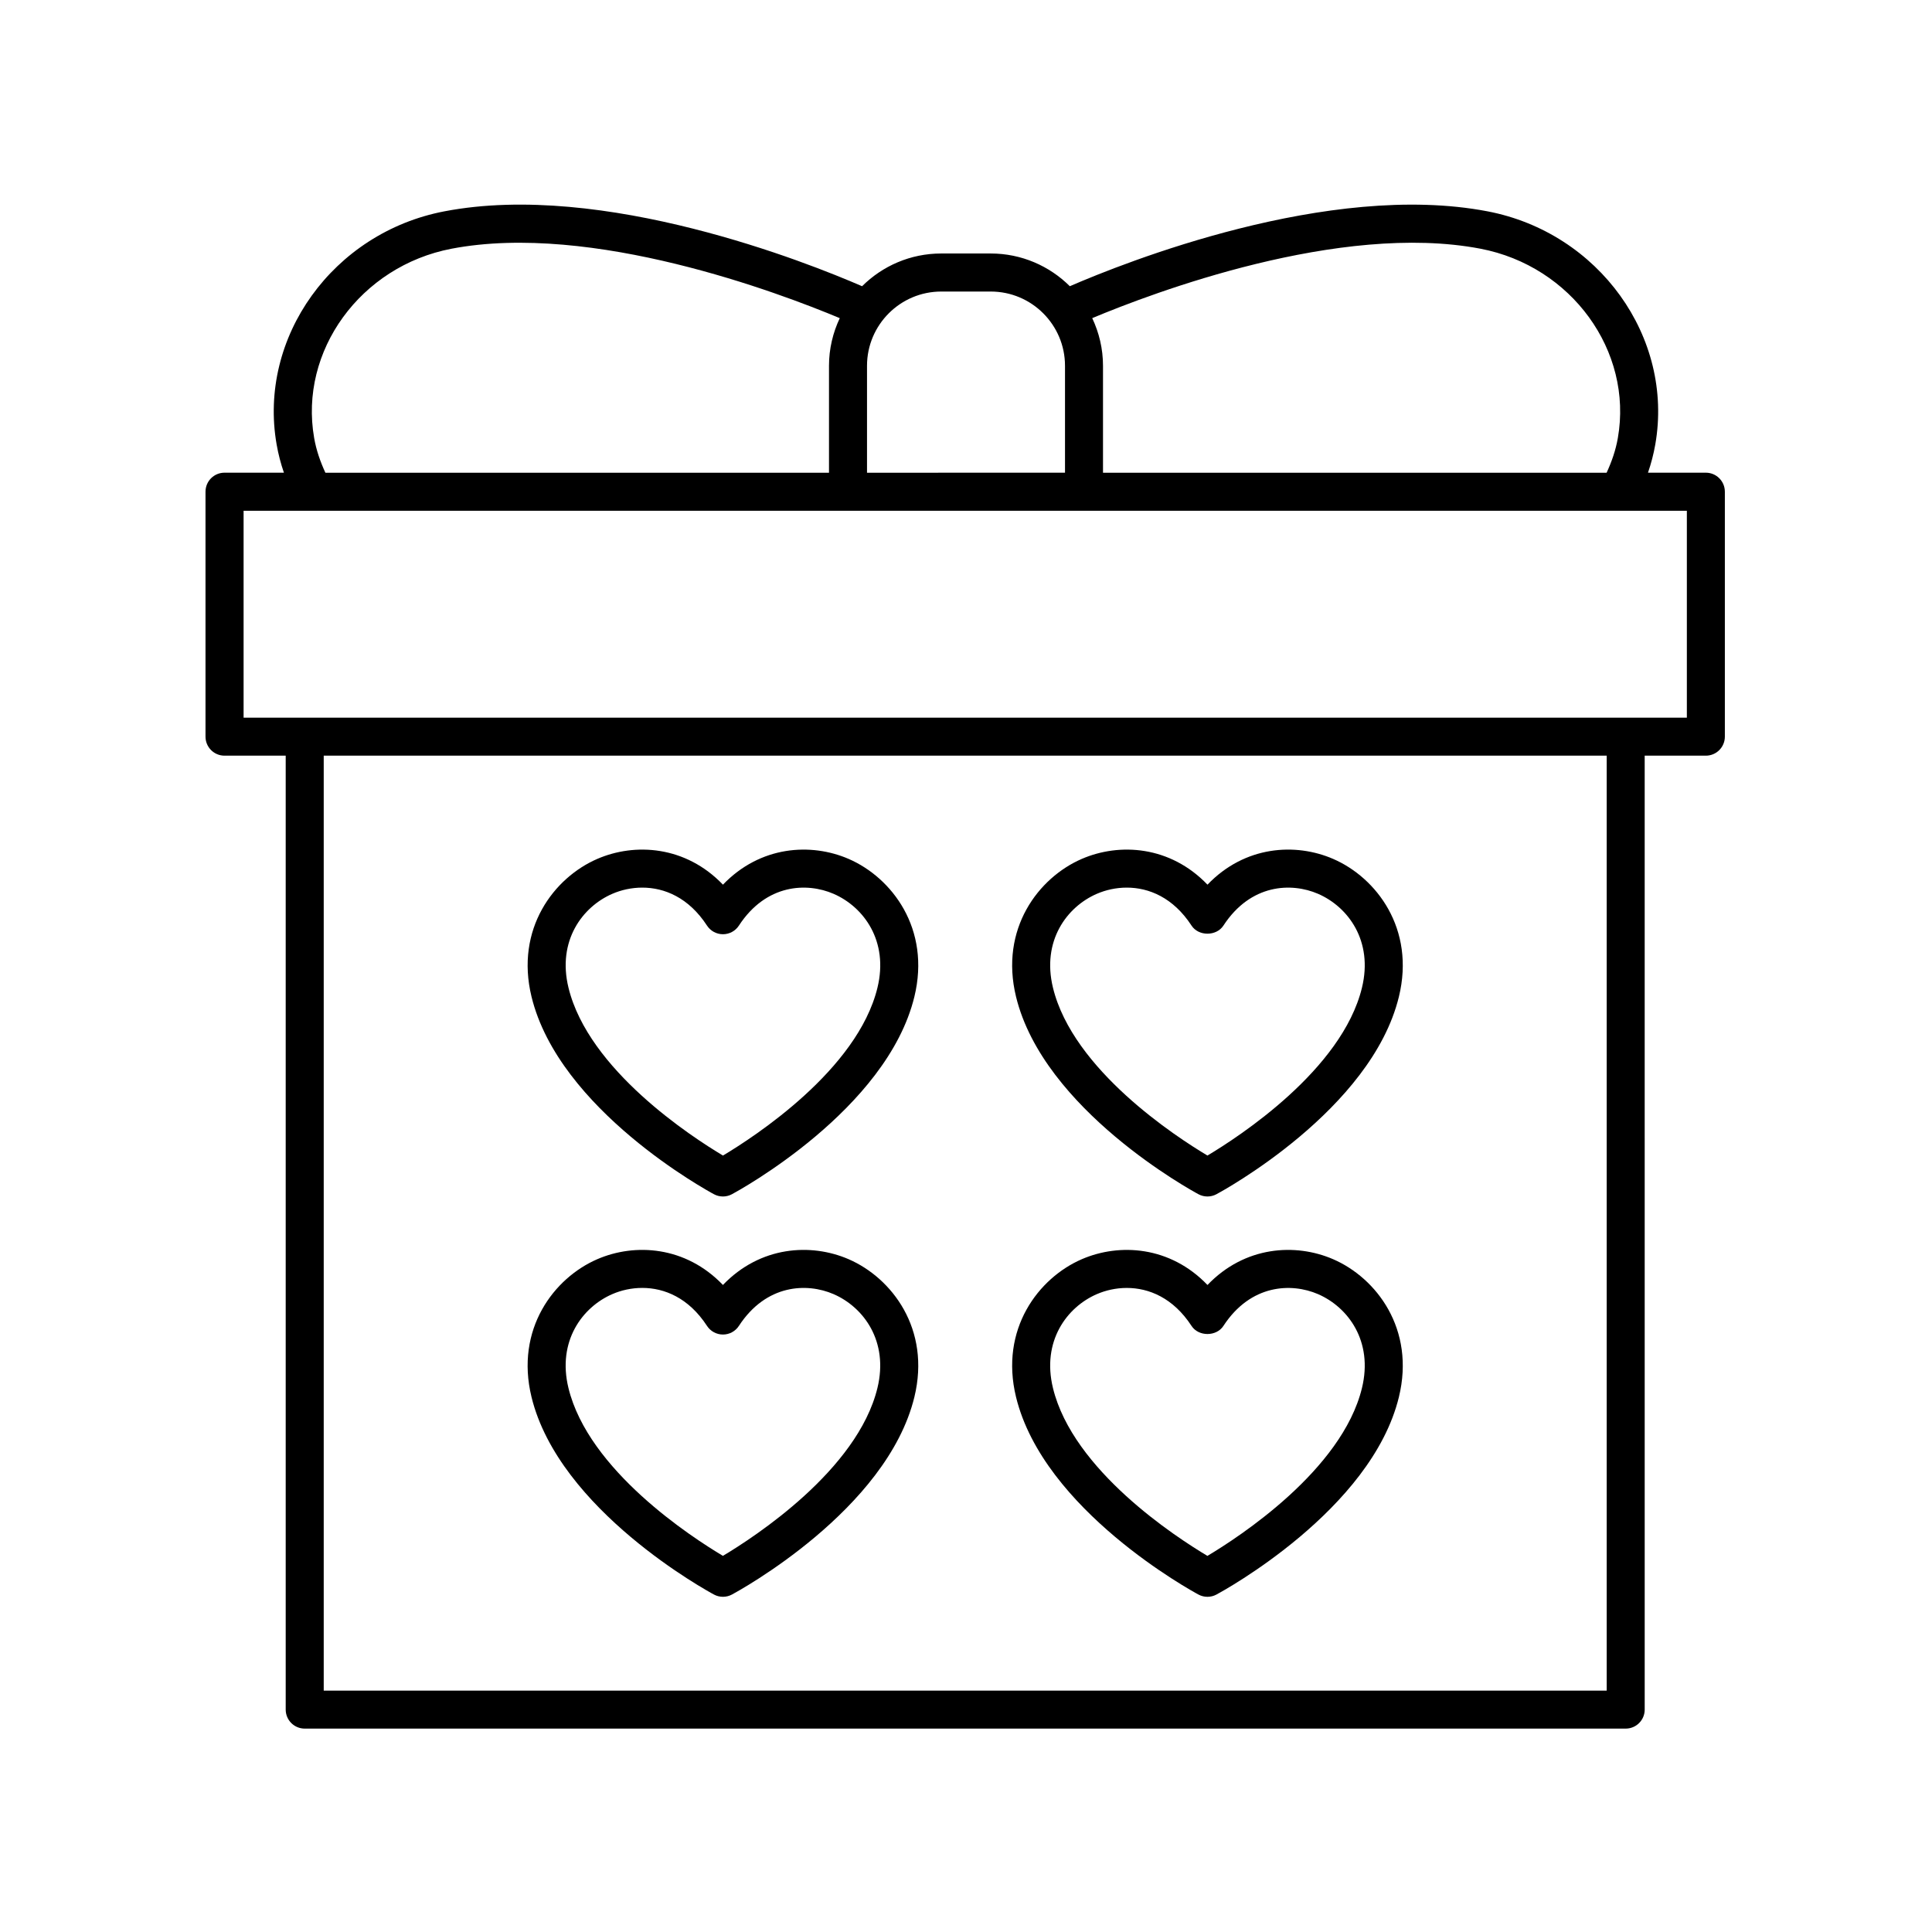 <?xml version="1.0" encoding="UTF-8"?>
<!-- The Best Svg Icon site in the world: iconSvg.co, Visit us! https://iconsvg.co -->
<svg fill="#000000" width="800px" height="800px" version="1.1" viewBox="144 144 512 512" xmlns="http://www.w3.org/2000/svg">
 <g>
  <path d="m203.51 344.26h16.203v252.8c0 2.781 2.254 5.039 5.039 5.039h350.07c2.785 0 5.039-2.254 5.039-5.039l-0.004-252.8h16.207c2.785 0 5.039-2.254 5.039-5.039v-64.914c0-2.781-2.254-5.039-5.039-5.039h-15.332c0.828-2.406 1.48-4.898 1.934-7.477 4.981-28.426-14.957-56.141-44.453-61.785-42.129-8.07-96.367 13.625-110.7 19.844-5.383-5.356-12.797-8.672-20.969-8.672h-13.117c-8.172 0-15.586 3.316-20.969 8.672-14.328-6.223-68.574-27.926-110.7-19.844-29.496 5.644-49.43 33.359-44.453 61.781 0.453 2.582 1.105 5.078 1.934 7.484l-15.742-0.004c-2.785 0-5.039 2.254-5.039 5.039v64.918c0.004 2.781 2.254 5.035 5.039 5.035zm366.28 247.77h-340v-247.77h340zm-33.457-382.12c24.117 4.617 40.453 27.113 36.414 50.156-0.574 3.293-1.648 6.332-2.981 9.215l-133.46-0.004v-28.336c0-4.519-1.043-8.793-2.856-12.633 15.957-6.68 65.59-25.516 102.88-18.398zm-142.89 11.352h13.117c10.848 0 19.676 8.828 19.676 19.676v28.336l-52.469 0.004v-28.336c0-10.852 8.824-19.68 19.676-19.68zm-166.19 38.797c-4.039-23.035 12.297-45.531 36.414-50.148 37.254-7.109 86.914 11.723 102.88 18.402-1.812 3.84-2.856 8.109-2.856 12.629v28.336h-133.46c-1.328-2.883-2.406-5.922-2.981-9.219zm-18.699 19.297h382.48v54.84h-382.48z"/>
  <path d="m333.2 460.48c0.746 0.402 1.566 0.602 2.387 0.602 0.82 0 1.637-0.199 2.387-0.602 1.672-0.898 41.039-22.348 48.344-52.332 4.387-18.016-5.957-31.562-17.426-36.531-9.984-4.32-23.406-3.492-33.305 6.828-9.902-10.328-23.336-11.145-33.297-6.828-11.473 4.965-21.82 18.516-17.43 36.531 7.309 29.984 46.668 51.434 48.34 52.332zm-26.91-79.617c2.32-1.008 5.047-1.637 7.922-1.637 5.852 0 12.301 2.621 17.156 10.07 0.93 1.426 2.519 2.285 4.223 2.285s3.293-0.859 4.223-2.285c7.242-11.102 18.035-11.477 25.078-8.43 7.977 3.453 14.668 12.488 11.641 24.898-5.305 21.773-32.645 39.516-40.938 44.469-8.297-4.949-35.629-22.695-40.938-44.469-3.035-12.414 3.656-21.449 11.633-24.902z"/>
  <path d="m368.89 477.7c-9.984-4.32-23.406-3.496-33.305 6.828-9.902-10.328-23.336-11.145-33.297-6.828-11.473 4.965-21.82 18.516-17.43 36.531 7.312 29.984 46.672 51.438 48.344 52.336 0.746 0.402 1.566 0.602 2.387 0.602s1.637-0.199 2.387-0.602c1.672-0.898 41.039-22.348 48.344-52.336 4.387-18.016-5.961-31.562-17.43-36.531zm7.637 34.145c-5.305 21.773-32.648 39.523-40.945 44.473-8.289-4.941-35.617-22.648-40.934-44.473-3.027-12.41 3.664-21.445 11.641-24.898 2.32-1.008 5.047-1.637 7.922-1.637 5.852 0 12.301 2.621 17.156 10.07 0.93 1.426 2.519 2.285 4.223 2.285s3.293-0.859 4.223-2.285c7.242-11.102 18.035-11.473 25.078-8.43 7.969 3.449 14.66 12.488 11.637 24.895z"/>
  <path d="m461.6 460.48c0.746 0.402 1.566 0.602 2.387 0.602 0.82 0 1.637-0.199 2.387-0.602 1.672-0.898 41.043-22.348 48.348-52.332 4.387-18.016-5.957-31.566-17.43-36.531-9.973-4.32-23.395-3.504-33.297 6.828-9.902-10.328-23.336-11.145-33.309-6.828-11.469 4.965-21.816 18.516-17.426 36.531 7.309 29.984 46.668 51.434 48.34 52.332zm-26.91-79.617c2.32-1.004 5.047-1.637 7.922-1.637 5.852 0 12.305 2.625 17.16 10.07 1.859 2.856 6.582 2.848 8.441 0 7.242-11.102 18.027-11.477 25.078-8.43 7.977 3.453 14.668 12.488 11.641 24.898-5.305 21.773-32.648 39.516-40.945 44.469-8.297-4.949-35.629-22.695-40.938-44.469-3.027-12.414 3.664-21.449 11.641-24.902z"/>
  <path d="m461.6 566.57c0.746 0.402 1.566 0.602 2.387 0.602 0.82 0 1.637-0.199 2.387-0.602 1.672-0.898 41.043-22.348 48.348-52.336 4.387-18.016-5.957-31.566-17.43-36.531-9.973-4.316-23.395-3.508-33.297 6.828-9.902-10.328-23.336-11.145-33.309-6.828-11.469 4.965-21.816 18.516-17.426 36.531 7.309 29.984 46.668 51.438 48.34 52.336zm-26.91-79.617c2.32-1.004 5.047-1.637 7.922-1.637 5.852 0 12.305 2.625 17.16 10.07 1.859 2.856 6.582 2.848 8.441 0 7.242-11.102 18.027-11.473 25.078-8.43 7.977 3.453 14.668 12.488 11.641 24.898-5.305 21.773-32.652 39.523-40.949 44.473-8.289-4.941-35.617-22.648-40.934-44.473-3.027-12.414 3.664-21.453 11.641-24.902z"/>
 </g>
</svg>
